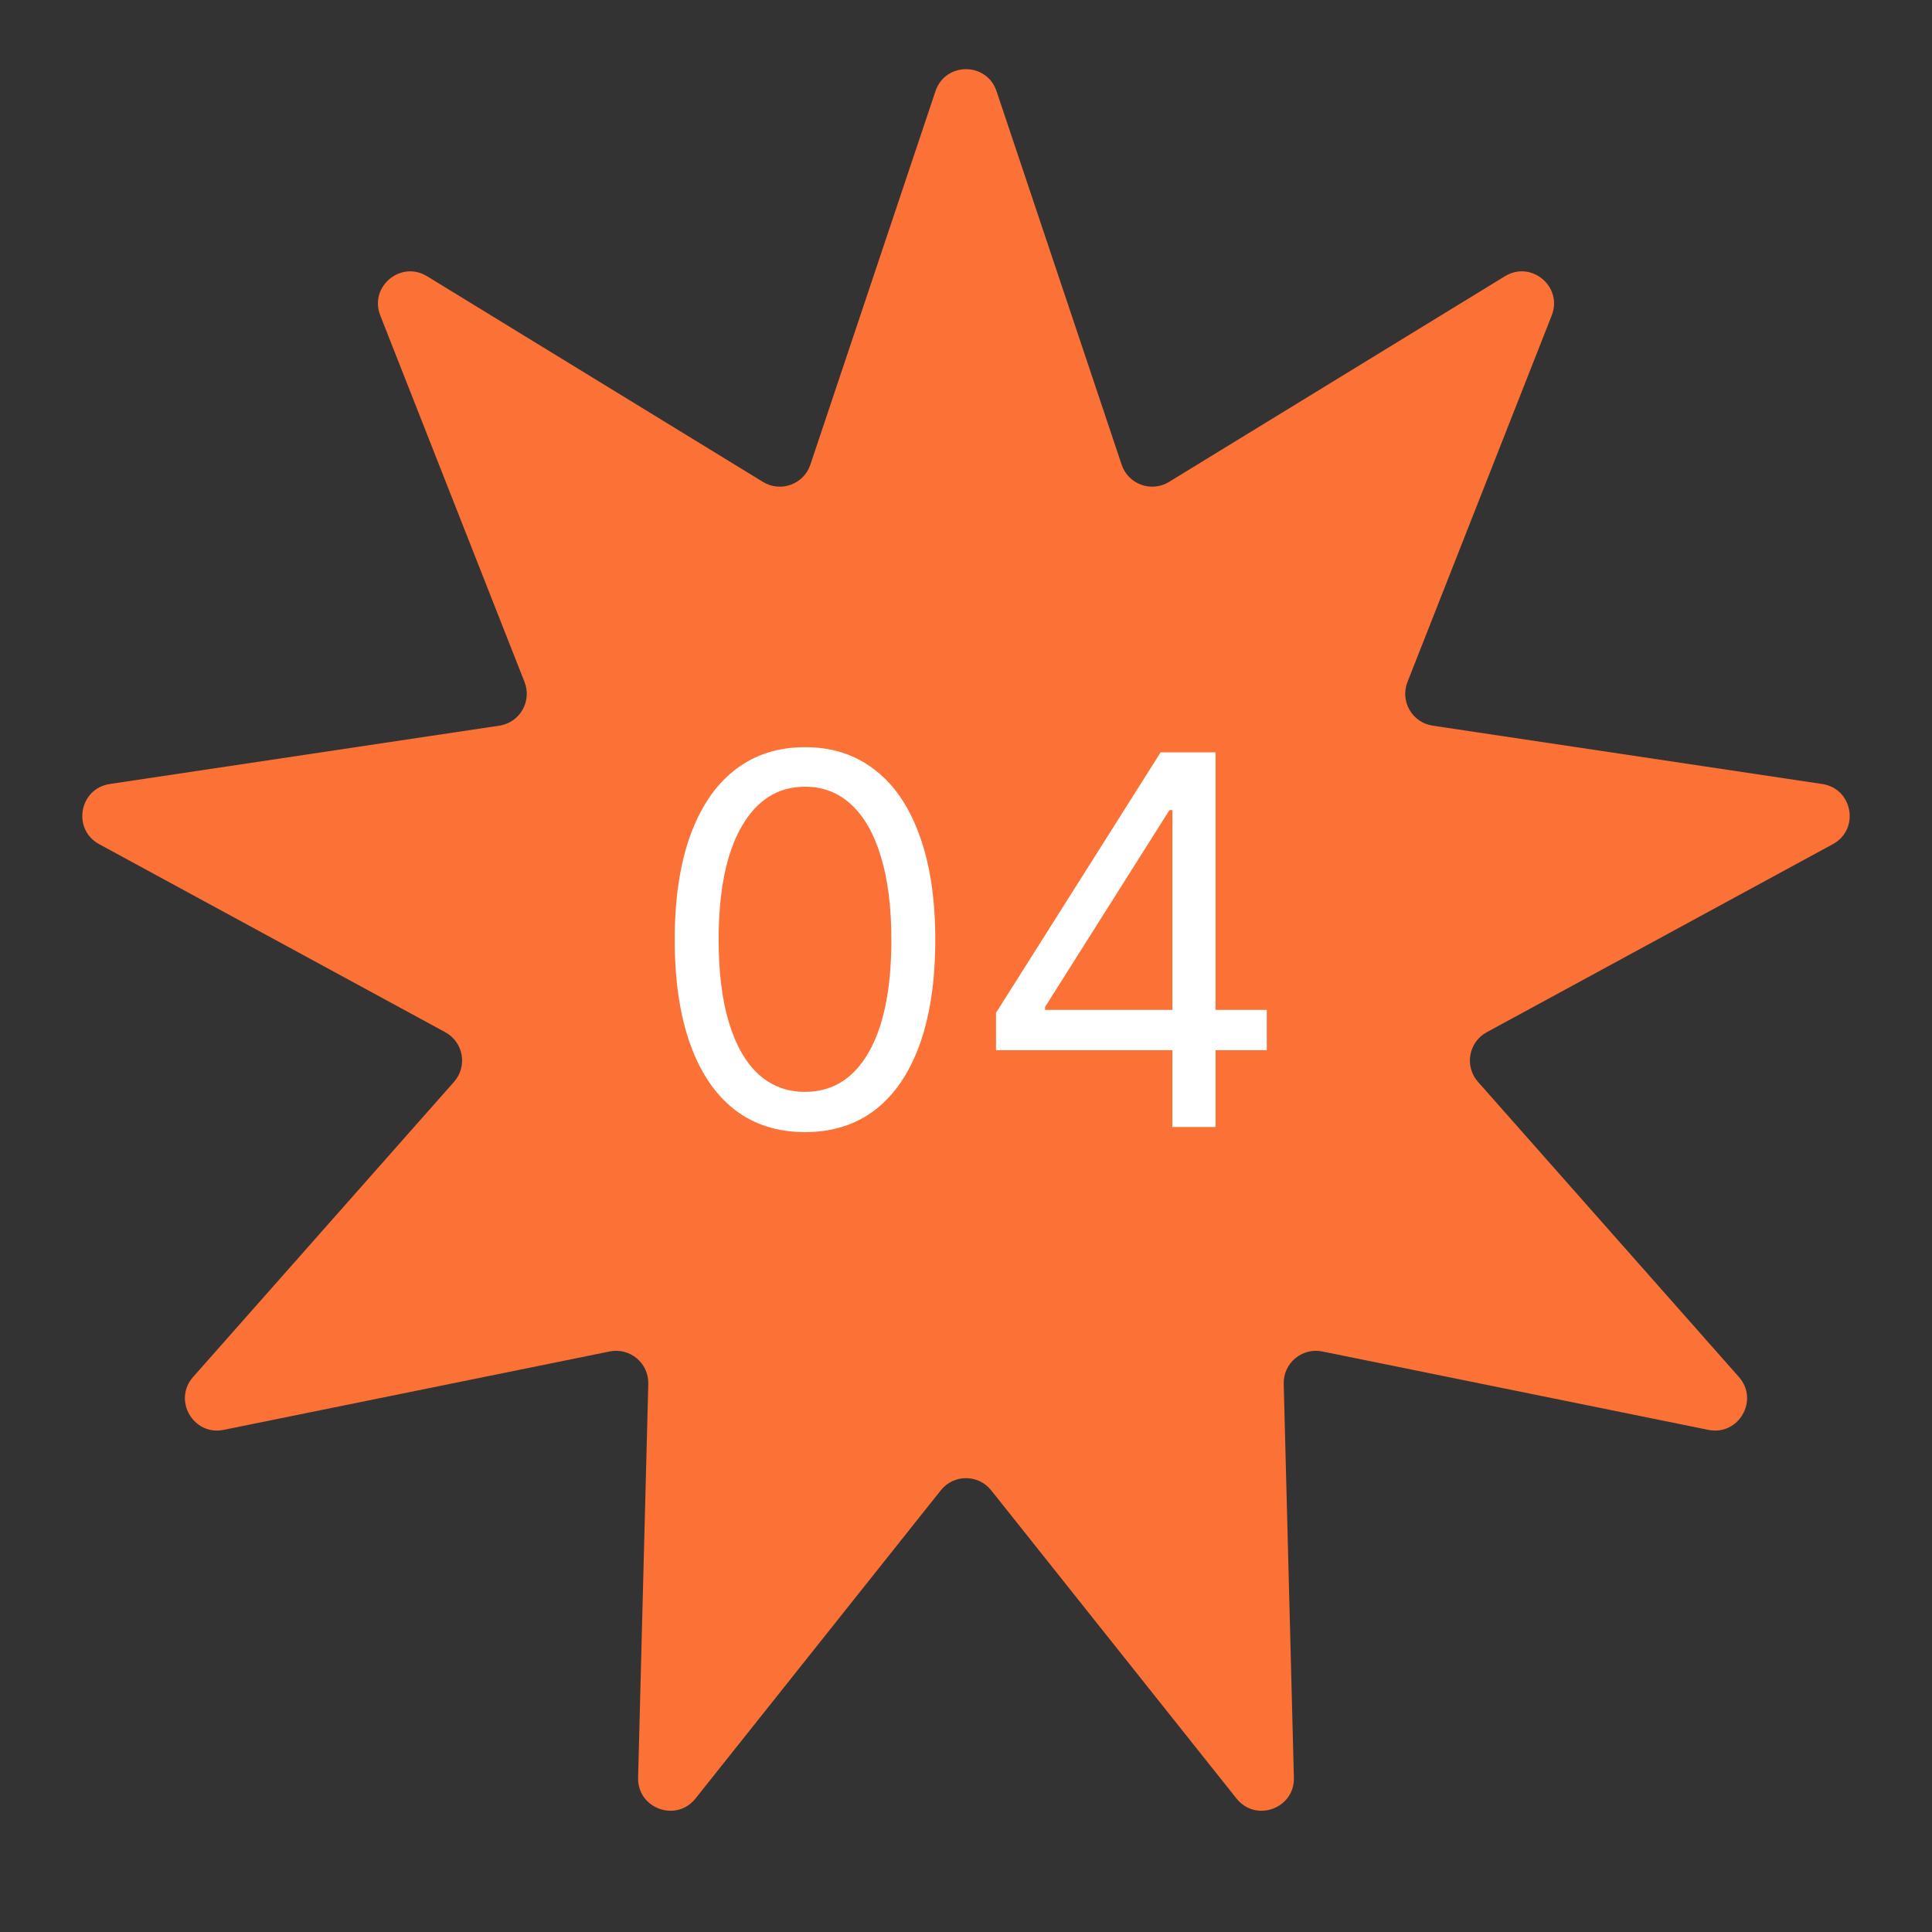 <?xml version="1.0" encoding="UTF-8"?> <svg xmlns="http://www.w3.org/2000/svg" width="60" height="60" viewBox="0 0 60 60" fill="none"><rect x="0" y="0" width="60" height="60" fill="#333333" stroke="none"/> <path d="M29.052 2.831C29.357 1.921 30.643 1.921 30.948 2.831L34.834 14.431C35.038 15.041 35.756 15.302 36.304 14.967L46.738 8.578C47.556 8.077 48.542 8.904 48.19 9.797L43.71 21.181C43.475 21.779 43.857 22.441 44.493 22.536L56.592 24.348C57.541 24.491 57.764 25.758 56.921 26.216L46.172 32.057C45.607 32.364 45.474 33.116 45.9 33.598L54.003 42.763C54.639 43.482 53.995 44.597 53.055 44.406L41.066 41.971C40.436 41.843 39.85 42.334 39.867 42.976L40.183 55.206C40.208 56.166 38.999 56.606 38.401 55.855L30.782 46.283C30.382 45.78 29.618 45.78 29.218 46.283L21.599 55.855C21.001 56.606 19.792 56.166 19.817 55.206L20.133 42.976C20.149 42.334 19.564 41.843 18.934 41.971L6.945 44.406C6.005 44.597 5.361 43.482 5.997 42.763L14.1 33.598C14.526 33.116 14.393 32.364 13.829 32.057L3.079 26.216C2.236 25.758 2.459 24.491 3.408 24.348L15.507 22.536C16.143 22.441 16.525 21.779 16.29 21.181L11.81 9.797C11.458 8.904 12.444 8.077 13.262 8.578L23.696 14.967C24.244 15.302 24.962 15.041 25.166 14.431L29.052 2.831Z" fill="#FC7135"></path> <path d="M25 35.159C24.144 35.159 23.415 34.926 22.812 34.46C22.21 33.99 21.75 33.311 21.432 32.42C21.114 31.526 20.954 30.447 20.954 29.182C20.954 27.924 21.114 26.85 21.432 25.96C21.754 25.066 22.216 24.384 22.818 23.915C23.424 23.441 24.151 23.204 25 23.204C25.849 23.204 26.574 23.441 27.176 23.915C27.782 24.384 28.244 25.066 28.562 25.96C28.884 26.85 29.046 27.924 29.046 29.182C29.046 30.447 28.886 31.526 28.568 32.42C28.25 33.311 27.79 33.99 27.188 34.46C26.585 34.926 25.856 35.159 25 35.159ZM25 33.909C25.849 33.909 26.508 33.5 26.977 32.682C27.447 31.864 27.682 30.697 27.682 29.182C27.682 28.174 27.574 27.316 27.358 26.608C27.146 25.9 26.839 25.36 26.438 24.989C26.04 24.617 25.561 24.432 25 24.432C24.159 24.432 23.502 24.847 23.028 25.676C22.555 26.502 22.318 27.671 22.318 29.182C22.318 30.189 22.424 31.046 22.636 31.75C22.849 32.455 23.153 32.99 23.551 33.358C23.953 33.725 24.436 33.909 25 33.909ZM30.932 32.614V31.454L36.045 23.364H36.886V25.159H36.318L32.455 31.273V31.364H39.341V32.614H30.932ZM36.409 35V32.261V31.722V23.364H37.75V35H36.409Z" fill="white"></path> </svg> 